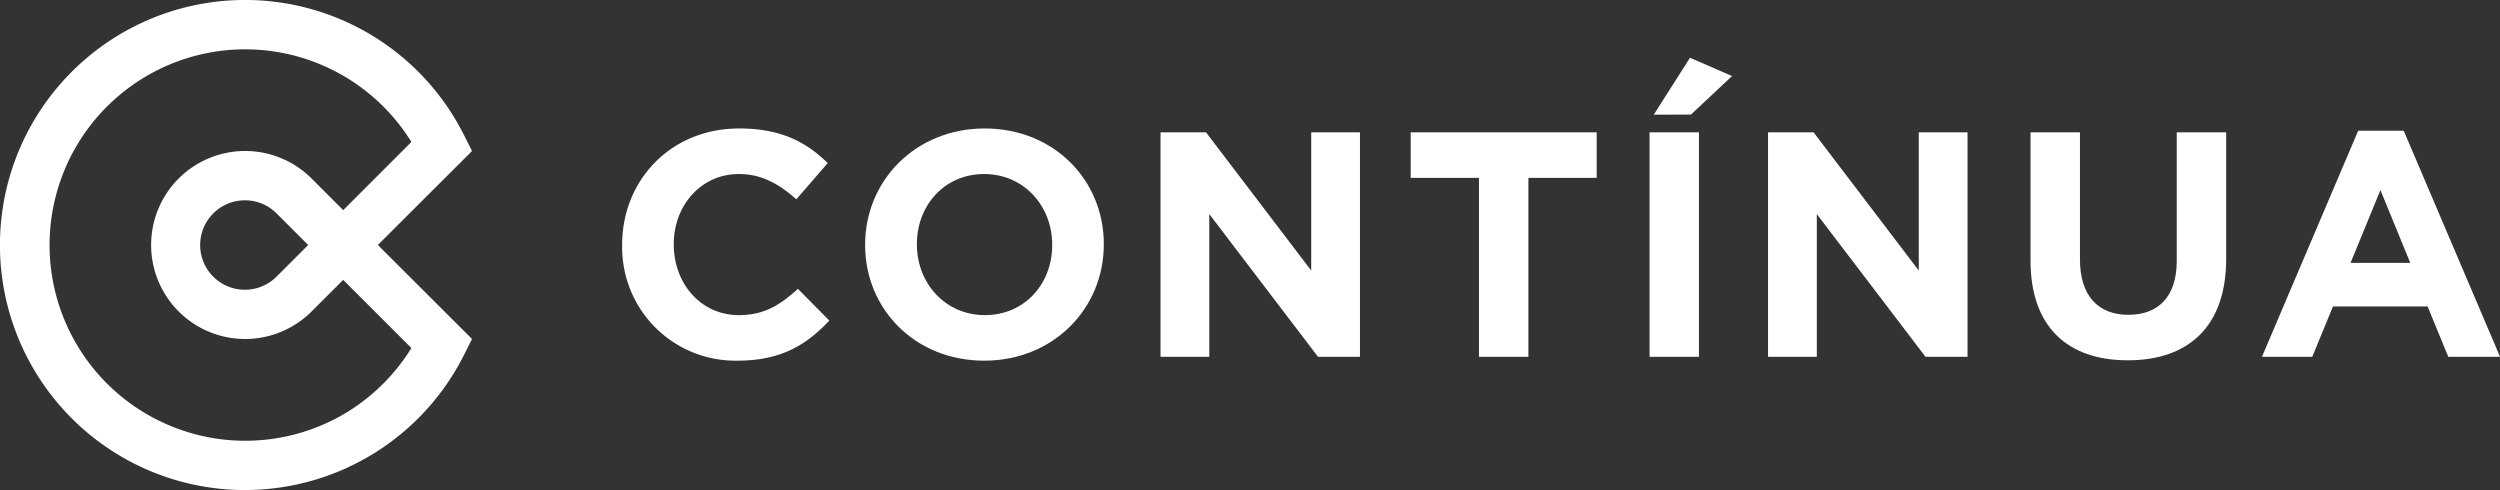 <svg xmlns="http://www.w3.org/2000/svg" viewBox="0 0 482.99 94.67"><rect x="0" y="0" width="482.99" height="94.67" fill="#333333" stroke="none"/><defs><style>.cls-1{fill:#fff;}</style></defs><g id="Layer_2" data-name="Layer 2"><g id="LOGO"><path class="cls-1" d="M142.44,69.68A21.89,21.89,0,0,1,120.2,47.37v-.12c0-12.33,9.29-22.43,22.61-22.43,8.18,0,13.07,2.73,17.1,6.69l-6.07,7c-3.35-3-6.76-4.89-11.09-4.89-7.31,0-12.58,6.07-12.58,13.51v.12c0,7.43,5.14,13.63,12.58,13.63,4.95,0,8-2,11.4-5.08l6.07,6.13C155.76,66.7,150.8,69.68,142.44,69.68Z"/><path class="cls-1" d="M190.14,69.68c-13.38,0-23-10-23-22.31v-.12c0-12.33,9.72-22.43,23.11-22.43s23,10,23,22.31v.12C213.25,59.58,203.52,69.68,190.14,69.68Zm13.14-22.43c0-7.44-5.46-13.63-13.14-13.63s-13,6.07-13,13.51v.12c0,7.43,5.45,13.63,13.14,13.63s13-6.07,13-13.51Z"/><path class="cls-1" d="M254.63,68.93l-21-27.57V68.93h-9.42V25.57H233l20.32,26.7V25.57h9.42V68.93Z"/><path class="cls-1" d="M295.28,34.36V68.93h-9.55V34.36H272.54V25.57h35.93v8.79Z"/><path class="cls-1" d="M318.69,68.93V25.57h9.54V68.93Zm.81-46.77,7-11,8.12,3.53-7.93,7.44Z"/><path class="cls-1" d="M372,68.93,351,41.36V68.93h-9.42V25.57h8.8l20.32,26.7V25.57h9.42V68.93Z"/><path class="cls-1" d="M411.07,69.61c-11.65,0-18.78-6.5-18.78-19.26V25.57h9.55V50.1c0,7.06,3.53,10.72,9.35,10.72s9.35-3.53,9.35-10.41V25.57h9.55V50C430.09,63.17,422.71,69.61,411.07,69.61Z"/><path class="cls-1" d="M473,68.93l-4-9.72H450.72l-4,9.72H437l18.59-43.67h8.8L483,68.93ZM459.89,36.72l-5.77,14.06h11.53Z"/><path class="cls-1" d="M47.33,94.67h-.71A47.33,47.33,0,0,1,13.9,13.83,47.33,47.33,0,0,1,89.65,26.11l1.54,3.07L73,47.33,91.19,65.49l-1.54,3.07A47.34,47.34,0,0,1,47.33,94.67Zm0-85.14a37.81,37.81,0,1,0,19.89,70A38,38,0,0,0,79.48,67.24L66.3,54.07l-6.1,6.1a18.16,18.16,0,1,1,0-25.68l6.1,6.11L79.48,27.42A37.79,37.79,0,0,0,47.33,9.53Zm0,29.17a8.64,8.64,0,1,0,6.1,14.74l6.11-6.11-6.11-6.1A8.57,8.57,0,0,0,47.36,38.7Z"/></g></g></svg>
